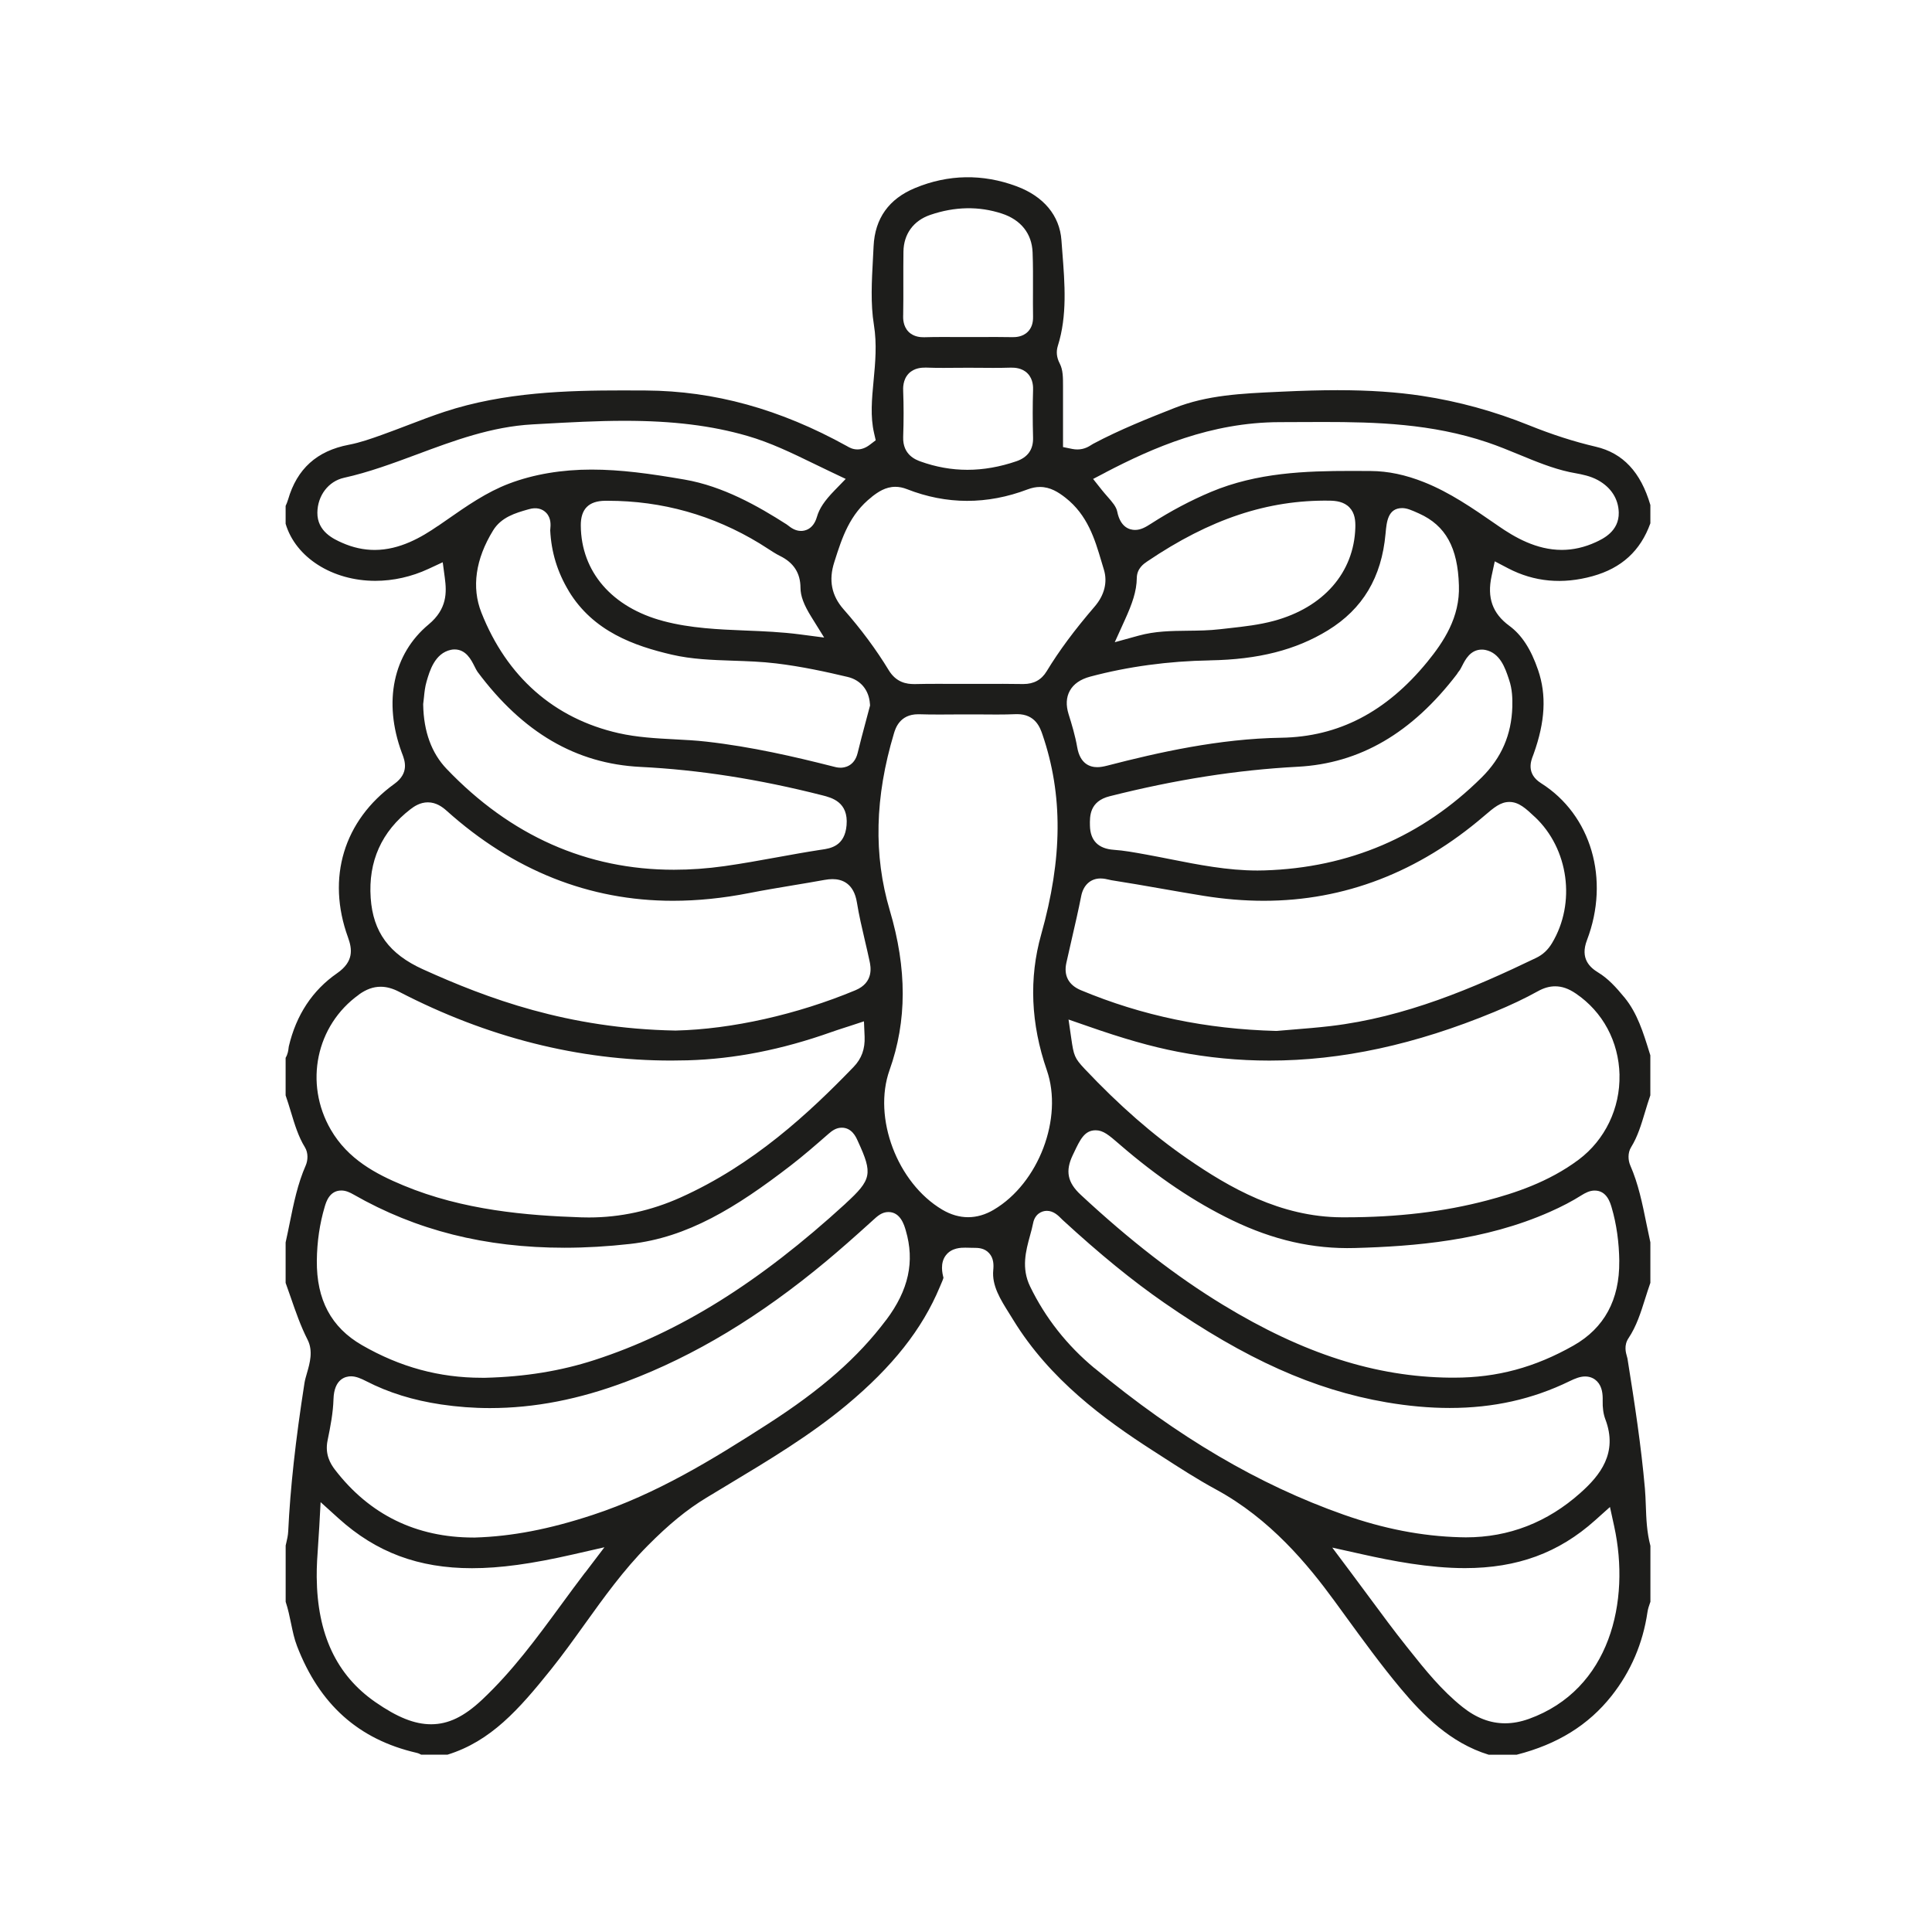 <?xml version="1.0" encoding="UTF-8"?>
<svg id="Calque_1" xmlns="http://www.w3.org/2000/svg" version="1.1" viewBox="0 0 501 501">
  <!-- Generator: Adobe Illustrator 29.6.1, SVG Export Plug-In . SVG Version: 2.1.1 Build 9)  -->
  <defs>
    <style>
      .st0 {
        fill: #1d1d1b;
      }
    </style>
  </defs>
  <path class="st0" d="M417.92,439.75c4.97-6.29,8.1-13.58,9.29-21.66.13-.91.41-1.7.66-2.4.04-.11.07-.21.11-.32v-14.51c-.94-3.52-1.07-7.01-1.19-10.39-.06-1.56-.11-3.04-.24-4.5-.98-11.08-2.62-21.81-4.52-33.68-.03-.18-.09-.35-.14-.53-.29-1.01-.83-2.89.41-4.75,2.04-3.05,3.16-6.56,4.33-10.28.42-1.33.86-2.71,1.34-4.07v-10.49c-.35-1.58-.67-3.16-1-4.75-1.09-5.37-2.12-10.44-4.22-15.23-.55-1.27-.7-3.22.22-4.7,1.7-2.74,2.64-5.87,3.63-9.17.42-1.4.86-2.85,1.36-4.28v-10.38l-.24-.77c-1.62-5.23-3.15-10.16-6.42-14.17-2.31-2.82-4.36-5.01-6.84-6.52-2.14-1.3-4.78-3.59-2.93-8.41,6.01-15.74,1.11-32.48-11.91-40.7-3.92-2.47-2.59-5.85-2.09-7.13.06-.15.12-.3.17-.46,3-8.35,3.37-15.26,1.16-21.73-1.87-5.47-4.25-9.13-7.51-11.52-4.32-3.18-5.77-7.26-4.56-12.85l.83-3.84,3.48,1.82c6.75,3.52,14.08,4.19,21.88,2.03,7.52-2.08,12.42-6.57,14.99-13.71v-4.74c-2.49-8.54-7.13-13.48-14.16-15.12-5.61-1.31-11.28-3.13-17.33-5.57-8.97-3.62-18.28-6.18-27.68-7.61-6.57-1-13.76-1.48-21.98-1.48-4.21,0-8.84.12-14.57.39l-.84.04c-9.44.43-18.36.84-26.82,4.18-6.64,2.62-14.16,5.59-21.12,9.3-.12.06-.24.14-.36.22-.73.47-1.94,1.24-3.73,1.24-.43,0-.87-.04-1.31-.13l-2.41-.49v-6.12c0-2.98,0-5.99,0-9v-.69c0-2.26,0-4.21-.85-5.85-.81-1.56-.97-3.06-.49-4.6,2.46-7.79,1.8-16.13,1.17-24.2-.08-1.06-.17-2.12-.24-3.17-.46-6.41-4.61-11.39-11.67-14.01-8.76-3.25-17.66-3.1-26.25.45-6.82,2.81-10.45,7.89-10.79,15.1-.05,1.1-.11,2.2-.17,3.3-.31,5.72-.64,11.64.25,17.09.81,5.01.36,9.81-.08,14.46-.45,4.78-.88,9.29.12,13.6l.43,1.88-1.54,1.17c-1.04.79-2.11,1.2-3.2,1.2-1.25,0-2.14-.52-2.62-.8l-.14-.08c-17.31-9.58-34.35-14.29-52.1-14.4-2.02-.01-4.04-.02-6.05-.02-14.22,0-30.68.43-46.2,5.55-3.17,1.05-6.38,2.27-9.48,3.46-2.2.84-4.47,1.71-6.74,2.52-2.75.98-5.57,1.99-8.55,2.56-8.29,1.58-13.45,6.23-15.77,14.23-.18.62-.42,1.16-.63,1.63v4.63c2.58,8.73,12.09,14.8,23.27,14.8,4.65,0,9.41-1.07,13.77-3.1l3.7-1.72.54,4.04c.5,3.74.64,8.07-4.2,12.09-9.2,7.64-11.81,20.06-6.97,33.22l.14.36c.65,1.73,1.86,4.94-2.05,7.76-13.14,9.5-17.64,24.39-12.02,39.82,1.1,3.04,1.53,6.26-2.83,9.28-6.39,4.43-10.6,10.81-12.52,18.96-.03.13-.04.27-.06.41-.07.62-.19,1.6-.77,2.56v9.75c.51,1.44.94,2.89,1.37,4.29,1,3.3,1.94,6.42,3.63,9.16.92,1.49.77,3.44.22,4.7-2.09,4.76-3.12,9.79-4.2,15.13-.33,1.62-.66,3.24-1.02,4.85v10.49c.44,1.22.86,2.44,1.29,3.66,1.34,3.88,2.61,7.55,4.41,11.09,1.48,2.93.57,6.08-.16,8.61-.27.94-.53,1.82-.65,2.6-2.34,14.98-3.68,27.21-4.22,38.47-.05,1.08-.29,2.07-.49,2.95-.06.24-.11.48-.17.72v14.6c.63,1.89,1.02,3.79,1.4,5.62.43,2.06.83,4.01,1.54,5.84,5.84,15.17,15.97,24.23,30.98,27.7.5.11.91.31,1.23.49h6.8c11.24-3.48,18.51-11.7,26.82-22.06,3.05-3.8,5.96-7.86,8.78-11.79,4.96-6.91,10.08-14.05,16.3-20.32,5.52-5.57,10.22-9.41,15.23-12.45,1.9-1.15,3.81-2.3,5.72-3.45,10.42-6.26,21.19-12.73,30.65-20.6,11.94-9.95,19.62-19.68,24.18-30.62.1-.23.2-.48.31-.73.22-.5.57-1.31.64-1.68-.29-1.07-.93-3.77.61-5.79,1.51-1.99,4-1.99,5.06-1.99.33,0,.68,0,1.03.02.24,0,.49.01.73.02h.33c1.2,0,2.84.01,4.09,1.4,1.19,1.32,1.19,3.03,1.06,4.37-.39,4.03,1.84,7.58,4.2,11.34.34.54.67,1.07,1,1.61,9.46,15.43,23.62,25.79,36.22,33.89l2.3,1.48c4.55,2.94,9.26,5.98,14.04,8.57,14.09,7.64,23.83,19.48,30.74,28.94.92,1.26,1.84,2.53,2.76,3.79,4.61,6.33,9.37,12.88,14.45,18.95,5.66,6.75,12.77,14.04,22.75,17.1h7.29c10.56-2.7,18.61-7.69,24.59-15.26ZM419.96,278.74c.2,8.64-3.75,16.85-10.57,21.97-7.87,5.89-16.84,8.75-23.78,10.58-11.19,2.95-23.21,4.38-36.77,4.38h-.87c-15.96-.07-29.18-7.71-40.01-15.17-8.98-6.19-17.7-13.8-26.66-23.29-2.67-2.83-2.86-3.5-3.5-7.93l-.71-4.9,4.67,1.62c9.49,3.33,16.79,5.41,23.66,6.74,7.81,1.52,15.79,2.29,23.74,2.29,18.71,0,37.79-4.12,58.32-12.61,4.31-1.78,8.03-3.55,11.36-5.4,1.52-.84,2.97-1.25,4.43-1.25,1.79,0,3.49.59,5.37,1.87,7,4.75,11.12,12.44,11.33,21.09ZM419.9,327.09c.1,9.96-3.89,17.31-11.86,21.83-10.04,5.69-19.86,8.33-30.9,8.33h0c-.36,0-.73,0-1.1,0-19.33-.2-38.05-6.2-58.9-18.88-12.08-7.35-24.15-16.69-36.91-28.56-3.41-3.17-4.01-6.14-2.06-10.24l.33-.69c1.59-3.35,2.73-5.78,5.62-5.78,1.98,0,3.45,1.27,6.11,3.57l.17.15c9.81,8.47,19.34,14.88,29.13,19.61,10.65,5.14,20.97,7.5,31.79,7.2,15.52-.43,33.67-1.88,50.58-9.37,3.12-1.38,5.79-2.78,8.18-4.29.97-.61,2.13-1.24,3.44-1.24,3.12,0,4.02,3.08,4.41,4.4,1.26,4.29,1.92,9,1.98,13.98ZM398.01,211.84c8.79,8.25,10.7,22.32,4.46,32.72-1.07,1.78-2.39,3.01-4.15,3.85-16.23,7.82-33.92,15.38-53.24,17.66-3.29.39-6.57.65-9.73.91-1.39.11-2.75.22-4.07.34l-.17.02h-.17c-18.18-.48-34.74-3.93-50.64-10.56-3.2-1.33-4.51-3.8-3.77-7.12.45-2.06.93-4.12,1.4-6.17.84-3.64,1.71-7.41,2.44-11.11.56-2.87,2.44-4.58,5.02-4.58.84,0,1.6.18,2.21.32.2.05.4.1.58.13,4.37.68,8.79,1.45,13.06,2.2,3.56.62,7.24,1.27,10.86,1.85,5.3.85,10.55,1.29,15.62,1.29,20.9,0,40.12-7.4,57.13-21.99,2.56-2.19,4.25-3.64,6.56-3.64,2.46,0,4.29,1.72,6.6,3.89ZM313.77,171.24c12.55-.21,22.26-2.69,30.57-7.78,9.04-5.55,13.93-13.73,14.95-25.02l.02-.19c.26-2.89.59-6.49,4.29-6.49,1.26,0,2.44.53,4.4,1.41,6.88,3.1,10.04,8.84,10.32,18.64.3,8.27-3.98,14.66-8.2,19.83-10.63,13-23.03,19.44-37.91,19.67-16.04.25-31.79,3.79-45.07,7.23-1.06.27-1.86.4-2.6.4h0c-1.96,0-4.46-.9-5.2-5.15-.51-2.97-1.42-6-2.24-8.6-.72-2.32-.62-4.36.32-6.06.97-1.76,2.75-2.99,5.29-3.67,9.8-2.61,20.26-4.03,31.06-4.21ZM289.08,166.53l2.64-5.83c1.87-4.12,3.03-7.36,3.07-10.81.03-2.49,1.82-3.7,2.69-4.29,16.29-11.02,31.27-16.01,47.33-15.77,1.63.03,3.69.25,5.14,1.77,1.43,1.5,1.56,3.49,1.51,5.25-.36,11.64-8.25,20.67-21.11,24.15-3.85,1.04-7.74,1.47-11.5,1.89-.83.09-1.67.18-2.5.28-2.8.33-5.6.36-8.31.39-4.37.05-8.49.09-12.8,1.28l-6.17,1.7ZM391.2,175.9l.14.41c.82,2.42.88,4.8.83,7.01-.22,7.23-2.82,13.2-7.94,18.28-15.44,15.33-34.41,23.44-56.36,24.11-.59.02-1.19.03-1.78.03-7.76,0-15.37-1.5-22.72-2.96-2.03-.4-4.05-.8-6.08-1.17l-.45-.08c-2.77-.5-5.38-.98-8-1.16-4.03-.28-6.12-2.39-6.2-6.27-.05-2.41-.13-6.3,5.11-7.62,17.11-4.32,33.06-6.82,48.77-7.65,16.1-.85,29.62-8.72,41.34-24.08l.02-.05c.11-.19.29-.47.54-.76.21-.24.51-.84.76-1.32.79-1.56,2.12-4.17,5.09-4.17.31,0,.64.03.95.1,3.79.79,5.11,4.74,5.99,7.36ZM286.67,122.51c12.32-6.42,27.31-13,45.16-13.04,1.68,0,3.36-.01,5.04-.02,2.11-.01,4.21-.02,6.32-.02,13.59,0,28.07.41,42.49,5.27,2.85.96,5.63,2.11,8.31,3.21,4.4,1.82,8.57,3.53,13,4.5.5.11,1,.2,1.5.29,1.83.34,3.91.73,5.9,1.82,3.38,1.87,5.29,4.84,5.38,8.37.12,4.9-4.14,6.86-5.95,7.7-2.89,1.33-5.86,2.01-8.82,2.01-6.62,0-12.27-3.31-16.44-6.2l-.62-.43c-6.15-4.25-11.96-8.26-18.62-10.92-4.83-1.93-9.36-2.88-13.85-2.91-1.69-.01-3.38-.02-5.06-.02-11.84,0-24.41.42-36.36,5.43-5.28,2.22-10.53,5-15.59,8.26-1.37.88-2.62,1.61-4.12,1.61h0c-1.37,0-3.79-.62-4.62-4.74-.26-1.31-1.27-2.46-2.54-3.91-.49-.56-.98-1.12-1.46-1.72l-2.26-2.85,3.22-1.68ZM234.21,81.83c.05-2.89.05-5.85.04-8.71,0-2.63-.01-5.26.03-7.89.07-4.55,2.6-8.01,6.94-9.5,6.38-2.18,12.61-2.3,18.57-.35,4.95,1.62,7.79,5.19,7.98,10.06.13,3.31.11,6.64.1,9.87-.01,2.24-.02,4.55.02,6.81.03,1.67-.41,2.95-1.35,3.9-1.38,1.41-3.29,1.41-3.92,1.41h-.22c-2.66-.05-5.33-.04-8-.03-2.27,0-4.53,0-6.67,0-1.09,0-2.18-.01-3.28-.01-1.79,0-3.25.02-4.6.06h-.32c-.62,0-2.53,0-3.94-1.43-1.44-1.47-1.4-3.5-1.39-4.16ZM235.61,96.89c1.5-1.56,3.59-1.56,4.27-1.56.15,0,.3,0,.46,0,1.27.05,2.64.07,4.32.07,1.07,0,2.14,0,3.21-.02,2.14-.02,4.28-.02,6.42,0,1.08,0,2.17.02,3.25.02,1.71,0,3.12-.02,4.41-.06.12,0,.24,0,.35,0,.67,0,2.72,0,4.19,1.52,1.49,1.54,1.42,3.62,1.4,4.31-.12,3.84-.12,7.87,0,12.34.08,3.04-1.37,5.09-4.32,6.1-4.29,1.47-8.56,2.22-12.7,2.22s-8.18-.73-12.16-2.16c-1.15-.42-4.66-1.68-4.5-6.35.15-4.37.14-8.26,0-11.89-.03-.73-.12-2.94,1.41-4.54ZM226.09,128.82c1.61-1.25,3.54-2.58,6.09-2.58.97,0,1.98.2,2.99.6,10.29,4.04,20.8,4.06,31.33.06,1.09-.41,2.13-.62,3.18-.62,2.66,0,4.74,1.33,6.59,2.77,5.76,4.49,7.65,10.82,9.31,16.41.22.74.44,1.49.67,2.23,1,3.24.16,6.64-2.38,9.59-5.24,6.1-9.2,11.43-12.46,16.8-1.35,2.22-3.32,3.3-6.03,3.3h-.21c-3.37-.06-6.73-.05-10.09-.04-2.66,0-5.32,0-7.98,0-1.31,0-2.62-.01-3.94-.01-2.25,0-4.09.02-5.78.06h-.35c-1.88,0-4.61-.37-6.57-3.6-3.23-5.32-7.17-10.64-11.71-15.79-3.12-3.55-3.91-7.54-2.41-12.21l.13-.41c1.89-5.93,3.85-12.05,9.61-16.53ZM147.48,153.26c6.36,10.52,17.07,14.25,26.72,16.5,5.16,1.2,10.38,1.38,15.91,1.57,3.63.12,7.39.25,11.13.7,6.69.8,13.14,2.22,18.57,3.51,3.35.79,5.51,3.38,5.77,6.91l.04.5-.13.48c-.35,1.31-.68,2.57-1.01,3.8-.75,2.79-1.45,5.42-2.08,8.03-.86,3.55-3.58,3.82-4.4,3.82s-1.46-.18-2.07-.34l-.26-.07c-9.48-2.4-20.75-5.03-32.47-6.35-2.71-.31-5.53-.46-8.26-.6-4.79-.25-9.75-.52-14.56-1.61-16.69-3.79-28.98-14.61-35.56-31.29-2.56-6.5-1.51-13.86,3.05-21.27,2.12-3.46,5.88-4.53,8.9-5.4l.44-.12c1.84-.53,3.43-.14,4.48,1,1.26,1.37,1.11,3.17,1.02,4.13,0,.13-.02.25-.03.36.28,5.67,1.86,10.84,4.82,15.75ZM150.61,136.28c-.03-4.29,2.05-6.39,6.37-6.42h.65c14.06,0,27.29,3.72,39.35,11.06.65.39,1.29.81,1.92,1.22,1.16.75,2.25,1.47,3.36,2.02,3.56,1.75,5.3,4.45,5.32,8.25.01,2.14.85,4.4,2.8,7.54l3.34,5.38-6.28-.82c-4.75-.62-9.49-.82-14.08-1-7.01-.29-14.26-.58-21.31-2.45-13.35-3.53-21.36-12.8-21.44-24.78ZM113.53,136.4c-4.19,2.89-9.84,6.21-16.38,6.21-2.84,0-5.69-.63-8.47-1.87-2.09-.93-6.43-2.86-6.38-7.81.05-4.43,2.88-8.14,6.9-9.03,6.44-1.42,12.83-3.8,19.02-6.1,9.45-3.52,19.23-7.17,29.88-7.75l2.51-.14c7.01-.39,14.25-.79,21.41-.79,12.43,0,22.52,1.24,31.76,3.91,6.02,1.74,11.54,4.42,17.38,7.26,1.43.7,2.88,1.4,4.36,2.1l3.79,1.8-2.92,3.01c-2.6,2.68-3.92,4.66-4.55,6.84-.95,3.28-3.19,3.64-4.11,3.64h0c-1.54,0-2.66-.87-3.4-1.44-.12-.09-.22-.18-.32-.24-7.49-4.79-16.5-9.91-26.5-11.64-9-1.55-16.55-2.59-24.15-2.59s-14.92,1.19-21.36,3.64c-5.82,2.21-10.92,5.76-16.31,9.52-.71.5-1.43.99-2.14,1.48ZM109.77,182.31c.07-.5.12-1.01.17-1.51.13-1.32.27-2.67.68-4.08.79-2.74,2.13-7.32,6.31-8.21.31-.07.62-.1.94-.1,2.97,0,4.31,2.66,5.19,4.41.27.53.54,1.08.76,1.38,11.76,15.78,25.57,23.84,42.23,24.67,15.24.76,30.68,3.17,47.2,7.37,2.44.62,6.79,1.73,6.28,7.75-.46,5.47-4.22,6.02-6.46,6.34l-.48.07c-3.69.57-7.45,1.25-11.08,1.91-4.45.81-9.05,1.64-13.63,2.29-4.45.63-8.87.94-13.12.94-22.53,0-42.36-8.8-58.95-26.16-3.9-4.08-5.94-9.66-6.07-16.6v-.24s.03-.23.03-.23ZM106.45,209.84c.99-.77,2.54-1.78,4.5-1.78,2.19,0,3.82,1.24,4.86,2.17,17.26,15.5,37,23.36,58.68,23.36,6.36,0,13.01-.67,19.76-2,3.76-.74,7.57-1.37,11.26-1.99,2.72-.45,5.54-.92,8.28-1.42.78-.14,1.46-.21,2.1-.21,2.44,0,5.51,1.05,6.32,6.04.53,3.28,1.31,6.63,2.07,9.87.42,1.79.84,3.58,1.22,5.38.29,1.36,1.17,5.51-3.68,7.53-15.11,6.3-32.09,10.11-46.59,10.45h-.06s-.06,0-.06,0c-27.88-.52-48.73-8.32-65.45-15.89-8.74-3.96-12.92-9.66-13.53-18.48-.66-9.49,2.81-17.24,10.33-23.04ZM93.04,257.92c1.95-1.39,3.75-2.04,5.68-2.04,1.53,0,3.09.43,4.79,1.31,22.82,11.83,46.56,17.83,70.57,17.83,1.4,0,2.8-.02,4.21-.06,12.22-.35,24.45-2.76,37.4-7.36.94-.34,1.9-.64,2.96-.99.51-.16,1.05-.34,1.62-.52l3.77-1.24.17,3.96c.13,3.21-.78,5.71-2.86,7.87-11.56,11.97-25.94,25.36-44.89,33.86-7.64,3.43-15.62,5.17-23.74,5.17h0c-.65,0-1.29-.01-1.95-.03-14.12-.47-30.64-1.82-46.16-8.28-7.15-2.97-14.38-6.78-18.83-14.46-6.96-12-3.83-27.05,7.28-35ZM219.28,312.1c-22.47,20.56-43.15,33.45-65.09,40.57-8.76,2.84-18.02,4.35-28.29,4.61-.35,0-.66,0-.97,0-11.02,0-21.19-2.77-31.08-8.47-7.96-4.59-11.79-11.76-11.69-21.92.05-4.88.74-9.58,2.05-13.98.37-1.25,1.25-4.19,4.3-4.19,1.19,0,2.23.5,3.19,1.05,16.23,9.28,34.12,13.79,54.68,13.79,5.47,0,11.2-.33,17.05-.99,14.81-1.66,27.36-9.34,41.64-20.35,3.25-2.51,6.35-5.2,9.78-8.2.94-.83,2.01-1.59,3.44-1.59,2.56,0,3.65,2.35,4.05,3.24l.16.35c3.85,8.36,3.55,9.86-3.24,16.08ZM151.73,407.78c-2.08,2.73-4.12,5.51-6.09,8.2-6.55,8.93-12.74,17.37-20.63,24.79-4.68,4.4-8.76,6.36-13.22,6.36h0c-4.27,0-8.73-1.78-14.47-5.76-10.08-7-15.05-17.6-15.19-32.39-.03-2.83.17-5.65.38-8.64.1-1.44.2-2.94.29-4.53l.34-6.28,4.67,4.22c9.75,8.81,20.74,12.91,34.58,12.91,7.31,0,15.42-1.11,26.29-3.59l8.06-1.84-5,6.58ZM229.79,342.29c-7.29,9.71-16.76,18.03-30.71,27-14.47,9.3-28.82,18.1-45.34,23.54-11.31,3.73-21.04,5.59-30.6,5.88h-.33c-14.88,0-26.97-5.92-35.94-17.58-1.18-1.54-2.67-4-1.92-7.62.75-3.64,1.43-7.2,1.53-10.66.15-5.37,3.23-5.95,4.54-5.95s2.66.6,3.96,1.27c5.78,2.97,12.12,4.94,19.41,6.03,4.17.62,8.42.94,12.64.94,11.55,0,23.14-2.25,35.44-6.89,17.65-6.65,34.62-16.88,51.86-31.26,3.45-2.88,7.08-6.07,11.77-10.32l.25-.23c1.2-1.1,2.34-2.14,4.03-2.14,3.11,0,4.09,3.35,4.5,4.77,2.37,8.08.75,15.46-5.08,23.23ZM257.71,313.7c-2.18,1.29-4.42,1.94-6.67,1.94s-4.52-.66-6.71-1.96c-11.67-6.93-18.05-23.85-13.65-36.2,4.53-12.71,4.55-26.26.05-41.43-4.23-14.3-3.88-29.31,1.09-45.88.37-1.23,1.49-4.95,6.25-4.95h.31c1.55.05,3.23.07,5.3.07,1.26,0,2.51,0,3.77-.02,2.52-.01,5.03-.02,7.46,0,1.18.01,2.37.02,3.55.02,1.88,0,3.41-.03,4.82-.09.17,0,.33-.01.48-.01,4.77,0,5.98,3.57,6.57,5.29,5.34,15.61,5.23,32.09-.34,51.87-3.19,11.32-2.69,23.15,1.47,35.17,4.3,12.41-2.12,29.31-13.74,36.17ZM283.84,354.81c-7.14-5.92-12.76-13.05-16.71-21.19-2.33-4.79-1.11-9.26-.03-13.2.31-1.12.6-2.19.8-3.22.46-2.37,2.21-3.21,3.56-3.21,1.76,0,3,1.26,3.82,2.09.09.09.17.18.24.24,9.74,8.95,18.1,15.77,26.32,21.47,21.17,14.67,38.96,22.64,57.67,25.85,5.71.98,11.23,1.47,16.41,1.47,11.34,0,21.5-2.27,31.08-6.94,1.51-.74,2.78-1.23,4.06-1.23,1.53,0,2.52.69,3.08,1.26,1.37,1.4,1.5,3.41,1.46,5-.05,1.85.19,3.52.69,4.83,3.33,8.76-1.38,14.57-6.44,19.08-8.56,7.66-18.56,11.55-29.71,11.55h0c-.53,0-1.06,0-1.59-.03-9.88-.28-19.72-2.19-30.09-5.84-22-7.75-43.14-20.18-64.63-38.01ZM396.43,445.75c-2.09.75-4.15,1.13-6.13,1.13-3.86,0-7.47-1.38-11.04-4.22-5.45-4.34-9.71-9.67-13.82-14.83l-.63-.79c-3.32-4.16-6.47-8.43-9.8-12.94-1.51-2.04-3.05-4.14-4.67-6.29l-4.86-6.49,7.91,1.76c7.44,1.66,17.17,3.56,26.47,3.56,13.6,0,24.34-3.94,33.79-12.41l3.84-3.44,1.1,5.03c4.22,19.36-.99,42.3-22.15,49.93Z"/>
</svg>